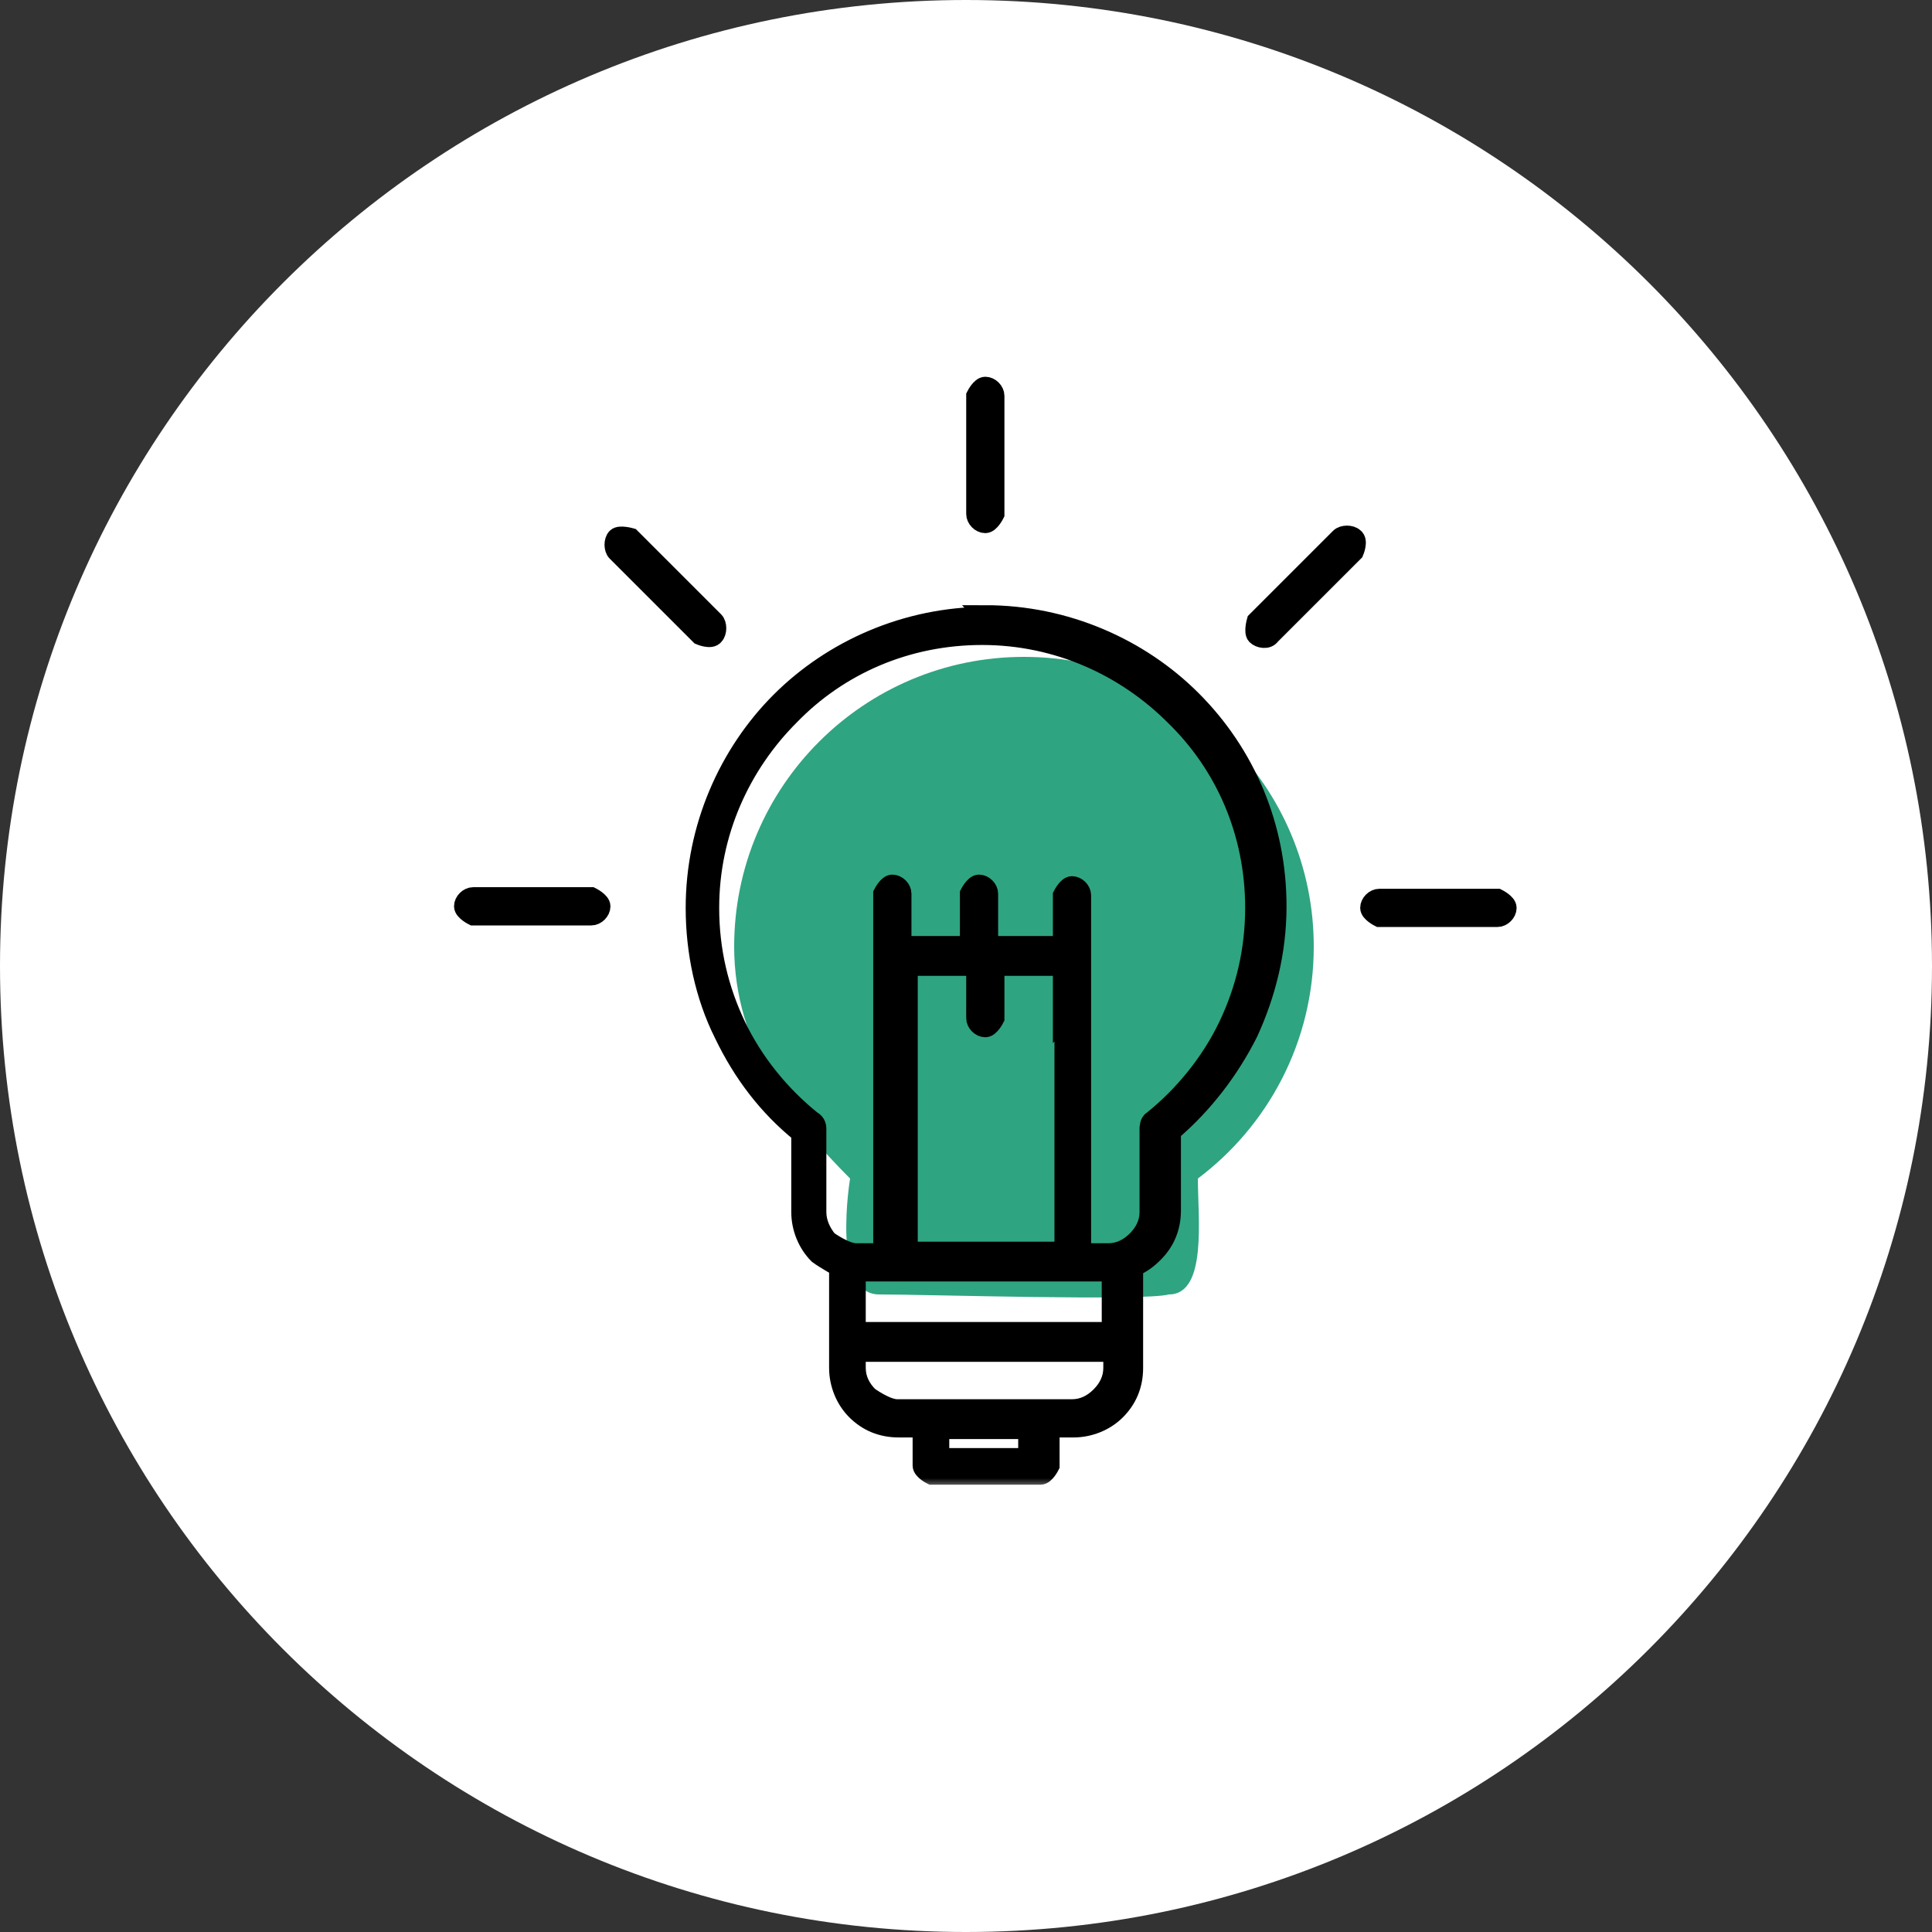 <svg width="100" height="100" viewBox="0 0 100 100" fill="none" xmlns="http://www.w3.org/2000/svg">
<rect x="0" y="0" width="100" height="100" fill="#333333" stroke="none"/>
<path d="M50 100C77.614 100 100 77.614 100 50C100 22.386 77.614 0 50 0C22.386 0 0 22.386 0 50C0 77.614 22.386 100 50 100Z" fill="white"/>
<path d="M68 49C68 53.907 65.644 58.263 62.002 61C62 63 62.5 67 60.5 67C59.227 67.352 48 67 45.5 67C43 67 44 61 44 61C41 58 38 54.129 38 49C38 40.716 44.716 34 53 34C61.284 34 68 40.716 68 49Z" fill="#2FA481"/>
<mask id="path-3-outside-1_65_5191" maskUnits="userSpaceOnUse" x="23" y="19" width="56" height="58" fill="black">
<rect fill="white" x="23" y="19" width="56" height="58"/>
<path fill-rule="evenodd" clip-rule="evenodd" d="M51 31.824C55.16 31.824 58.994 33.537 61.686 36.228C64.459 39 66.091 42.751 66.091 46.91C66.091 49.275 65.52 51.477 64.622 53.434C63.644 55.391 62.257 57.185 60.625 58.571V62.649C60.625 63.546 60.299 64.28 59.728 64.85C59.402 65.177 59.075 65.421 58.668 65.584V70.803C58.668 71.7 58.341 72.434 57.77 73.005C57.199 73.576 56.384 73.902 55.568 73.902H54.344V75.859C54.344 75.859 54.1 76.349 53.855 76.349H48.227C48.227 76.349 47.737 76.104 47.737 75.859V73.902H46.514C45.616 73.902 44.882 73.576 44.311 73.005C43.74 72.434 43.414 71.619 43.414 70.803V65.584C43.414 65.584 42.68 65.177 42.353 64.932C41.782 64.361 41.456 63.546 41.456 62.73V58.653C39.743 57.267 38.438 55.554 37.459 53.516C36.48 51.558 35.991 49.275 35.991 46.992C35.991 42.833 37.704 39 40.396 36.309C43.088 33.618 46.922 31.906 51.082 31.906L51 31.824ZM36.97 32.15L32.647 27.828C32.647 27.828 32.075 27.665 31.912 27.828C31.749 27.991 31.749 28.399 31.912 28.562L36.236 32.884C36.236 32.884 36.807 33.129 36.97 32.884C37.133 32.721 37.133 32.313 36.97 32.15ZM65.764 32.884L70.088 28.562C70.088 28.562 70.332 27.991 70.088 27.828C69.924 27.665 69.517 27.665 69.353 27.828L65.03 32.15C65.03 32.15 64.867 32.721 65.03 32.884C65.193 33.047 65.601 33.129 65.764 32.884ZM30.607 46.421C30.607 46.421 31.097 46.666 31.097 46.91C31.097 47.155 30.852 47.4 30.607 47.4H24.489C24.489 47.4 24 47.155 24 46.91C24 46.666 24.245 46.421 24.489 46.421H30.607ZM71.393 47.481C71.393 47.481 70.903 47.236 70.903 46.992C70.903 46.747 71.148 46.503 71.393 46.503H77.511C77.511 46.503 78 46.747 78 46.992C78 47.236 77.755 47.481 77.511 47.481H71.393ZM51.489 26.605C51.489 26.605 51.245 27.095 51 27.095C50.755 27.095 50.511 26.85 50.511 26.605V20.489C50.511 20.489 50.755 20 51 20C51.245 20 51.489 20.245 51.489 20.489V26.605ZM44.311 68.928H57.526V65.829H44.311V68.928ZM57.526 69.988H44.311V70.803C44.311 71.374 44.556 71.864 44.964 72.271C44.964 72.271 45.861 72.924 46.432 72.924H55.486C56.057 72.924 56.547 72.679 56.955 72.271C57.362 71.864 57.607 71.374 57.607 70.803V69.988H57.526ZM54.997 52.782V50.009H51.489V52.7C51.489 52.7 51.245 53.189 51 53.189C50.755 53.189 50.511 52.945 50.511 52.7V50.009H47.003V52.7V64.769H55.079V52.7L54.997 52.782ZM54.997 49.031V46.34C54.997 46.34 55.242 45.85 55.486 45.85C55.731 45.85 55.976 46.095 55.976 46.34V49.52V64.85H57.362C57.934 64.85 58.423 64.606 58.831 64.198C59.239 63.79 59.483 63.301 59.483 62.73V58.408C59.483 58.408 59.483 58.082 59.647 58.001C61.278 56.696 62.665 54.983 63.562 53.108C64.459 51.232 64.949 49.194 64.949 46.992C64.949 43.078 63.399 39.571 60.788 37.043C58.26 34.515 54.752 32.884 50.837 32.884C46.922 32.884 43.414 34.434 40.885 37.043C38.356 39.571 36.725 43.078 36.725 46.992C36.725 49.194 37.215 51.232 38.112 53.108C39.009 54.983 40.396 56.696 42.027 58.001C42.19 58.082 42.272 58.245 42.272 58.408V62.73C42.272 63.301 42.517 63.79 42.843 64.198C42.843 64.198 43.74 64.85 44.311 64.85H45.698V49.52V46.258C45.698 46.258 45.943 45.769 46.187 45.769C46.432 45.769 46.677 46.013 46.677 46.258V48.949H50.184V46.258C50.184 46.258 50.429 45.769 50.674 45.769C50.918 45.769 51.163 46.013 51.163 46.258V48.949H54.671L54.997 49.031ZM53.202 73.984H48.634V75.451H53.202V73.984Z"/>
</mask>
<path fill-rule="evenodd" clip-rule="evenodd" d="M51 31.824C55.16 31.824 58.994 33.537 61.686 36.228C64.459 39 66.091 42.751 66.091 46.91C66.091 49.275 65.52 51.477 64.622 53.434C63.644 55.391 62.257 57.185 60.625 58.571V62.649C60.625 63.546 60.299 64.28 59.728 64.85C59.402 65.177 59.075 65.421 58.668 65.584V70.803C58.668 71.7 58.341 72.434 57.77 73.005C57.199 73.576 56.384 73.902 55.568 73.902H54.344V75.859C54.344 75.859 54.1 76.349 53.855 76.349H48.227C48.227 76.349 47.737 76.104 47.737 75.859V73.902H46.514C45.616 73.902 44.882 73.576 44.311 73.005C43.74 72.434 43.414 71.619 43.414 70.803V65.584C43.414 65.584 42.68 65.177 42.353 64.932C41.782 64.361 41.456 63.546 41.456 62.73V58.653C39.743 57.267 38.438 55.554 37.459 53.516C36.48 51.558 35.991 49.275 35.991 46.992C35.991 42.833 37.704 39 40.396 36.309C43.088 33.618 46.922 31.906 51.082 31.906L51 31.824ZM36.97 32.15L32.647 27.828C32.647 27.828 32.075 27.665 31.912 27.828C31.749 27.991 31.749 28.399 31.912 28.562L36.236 32.884C36.236 32.884 36.807 33.129 36.97 32.884C37.133 32.721 37.133 32.313 36.97 32.15ZM65.764 32.884L70.088 28.562C70.088 28.562 70.332 27.991 70.088 27.828C69.924 27.665 69.517 27.665 69.353 27.828L65.03 32.15C65.03 32.15 64.867 32.721 65.03 32.884C65.193 33.047 65.601 33.129 65.764 32.884ZM30.607 46.421C30.607 46.421 31.097 46.666 31.097 46.91C31.097 47.155 30.852 47.4 30.607 47.4H24.489C24.489 47.4 24 47.155 24 46.91C24 46.666 24.245 46.421 24.489 46.421H30.607ZM71.393 47.481C71.393 47.481 70.903 47.236 70.903 46.992C70.903 46.747 71.148 46.503 71.393 46.503H77.511C77.511 46.503 78 46.747 78 46.992C78 47.236 77.755 47.481 77.511 47.481H71.393ZM51.489 26.605C51.489 26.605 51.245 27.095 51 27.095C50.755 27.095 50.511 26.85 50.511 26.605V20.489C50.511 20.489 50.755 20 51 20C51.245 20 51.489 20.245 51.489 20.489V26.605ZM44.311 68.928H57.526V65.829H44.311V68.928ZM57.526 69.988H44.311V70.803C44.311 71.374 44.556 71.864 44.964 72.271C44.964 72.271 45.861 72.924 46.432 72.924H55.486C56.057 72.924 56.547 72.679 56.955 72.271C57.362 71.864 57.607 71.374 57.607 70.803V69.988H57.526ZM54.997 52.782V50.009H51.489V52.7C51.489 52.7 51.245 53.189 51 53.189C50.755 53.189 50.511 52.945 50.511 52.7V50.009H47.003V52.7V64.769H55.079V52.7L54.997 52.782ZM54.997 49.031V46.34C54.997 46.34 55.242 45.85 55.486 45.85C55.731 45.85 55.976 46.095 55.976 46.34V49.52V64.85H57.362C57.934 64.85 58.423 64.606 58.831 64.198C59.239 63.79 59.483 63.301 59.483 62.73V58.408C59.483 58.408 59.483 58.082 59.647 58.001C61.278 56.696 62.665 54.983 63.562 53.108C64.459 51.232 64.949 49.194 64.949 46.992C64.949 43.078 63.399 39.571 60.788 37.043C58.26 34.515 54.752 32.884 50.837 32.884C46.922 32.884 43.414 34.434 40.885 37.043C38.356 39.571 36.725 43.078 36.725 46.992C36.725 49.194 37.215 51.232 38.112 53.108C39.009 54.983 40.396 56.696 42.027 58.001C42.19 58.082 42.272 58.245 42.272 58.408V62.73C42.272 63.301 42.517 63.79 42.843 64.198C42.843 64.198 43.74 64.85 44.311 64.85H45.698V49.52V46.258C45.698 46.258 45.943 45.769 46.187 45.769C46.432 45.769 46.677 46.013 46.677 46.258V48.949H50.184V46.258C50.184 46.258 50.429 45.769 50.674 45.769C50.918 45.769 51.163 46.013 51.163 46.258V48.949H54.671L54.997 49.031ZM53.202 73.984H48.634V75.451H53.202V73.984Z" fill="black"/>
<path fill-rule="evenodd" clip-rule="evenodd" d="M51 31.824C55.16 31.824 58.994 33.537 61.686 36.228C64.459 39 66.091 42.751 66.091 46.91C66.091 49.275 65.52 51.477 64.622 53.434C63.644 55.391 62.257 57.185 60.625 58.571V62.649C60.625 63.546 60.299 64.28 59.728 64.85C59.402 65.177 59.075 65.421 58.668 65.584V70.803C58.668 71.7 58.341 72.434 57.77 73.005C57.199 73.576 56.384 73.902 55.568 73.902H54.344V75.859C54.344 75.859 54.1 76.349 53.855 76.349H48.227C48.227 76.349 47.737 76.104 47.737 75.859V73.902H46.514C45.616 73.902 44.882 73.576 44.311 73.005C43.74 72.434 43.414 71.619 43.414 70.803V65.584C43.414 65.584 42.68 65.177 42.353 64.932C41.782 64.361 41.456 63.546 41.456 62.73V58.653C39.743 57.267 38.438 55.554 37.459 53.516C36.48 51.558 35.991 49.275 35.991 46.992C35.991 42.833 37.704 39 40.396 36.309C43.088 33.618 46.922 31.906 51.082 31.906L51 31.824ZM36.97 32.15L32.647 27.828C32.647 27.828 32.075 27.665 31.912 27.828C31.749 27.991 31.749 28.399 31.912 28.562L36.236 32.884C36.236 32.884 36.807 33.129 36.97 32.884C37.133 32.721 37.133 32.313 36.97 32.15ZM65.764 32.884L70.088 28.562C70.088 28.562 70.332 27.991 70.088 27.828C69.924 27.665 69.517 27.665 69.353 27.828L65.03 32.15C65.03 32.15 64.867 32.721 65.03 32.884C65.193 33.047 65.601 33.129 65.764 32.884ZM30.607 46.421C30.607 46.421 31.097 46.666 31.097 46.91C31.097 47.155 30.852 47.4 30.607 47.4H24.489C24.489 47.4 24 47.155 24 46.91C24 46.666 24.245 46.421 24.489 46.421H30.607ZM71.393 47.481C71.393 47.481 70.903 47.236 70.903 46.992C70.903 46.747 71.148 46.503 71.393 46.503H77.511C77.511 46.503 78 46.747 78 46.992C78 47.236 77.755 47.481 77.511 47.481H71.393ZM51.489 26.605C51.489 26.605 51.245 27.095 51 27.095C50.755 27.095 50.511 26.85 50.511 26.605V20.489C50.511 20.489 50.755 20 51 20C51.245 20 51.489 20.245 51.489 20.489V26.605ZM44.311 68.928H57.526V65.829H44.311V68.928ZM57.526 69.988H44.311V70.803C44.311 71.374 44.556 71.864 44.964 72.271C44.964 72.271 45.861 72.924 46.432 72.924H55.486C56.057 72.924 56.547 72.679 56.955 72.271C57.362 71.864 57.607 71.374 57.607 70.803V69.988H57.526ZM54.997 52.782V50.009H51.489V52.7C51.489 52.7 51.245 53.189 51 53.189C50.755 53.189 50.511 52.945 50.511 52.7V50.009H47.003V52.7V64.769H55.079V52.7L54.997 52.782ZM54.997 49.031V46.34C54.997 46.34 55.242 45.85 55.486 45.85C55.731 45.85 55.976 46.095 55.976 46.34V49.52V64.85H57.362C57.934 64.85 58.423 64.606 58.831 64.198C59.239 63.79 59.483 63.301 59.483 62.73V58.408C59.483 58.408 59.483 58.082 59.647 58.001C61.278 56.696 62.665 54.983 63.562 53.108C64.459 51.232 64.949 49.194 64.949 46.992C64.949 43.078 63.399 39.571 60.788 37.043C58.26 34.515 54.752 32.884 50.837 32.884C46.922 32.884 43.414 34.434 40.885 37.043C38.356 39.571 36.725 43.078 36.725 46.992C36.725 49.194 37.215 51.232 38.112 53.108C39.009 54.983 40.396 56.696 42.027 58.001C42.19 58.082 42.272 58.245 42.272 58.408V62.73C42.272 63.301 42.517 63.79 42.843 64.198C42.843 64.198 43.74 64.85 44.311 64.85H45.698V49.52V46.258C45.698 46.258 45.943 45.769 46.187 45.769C46.432 45.769 46.677 46.013 46.677 46.258V48.949H50.184V46.258C50.184 46.258 50.429 45.769 50.674 45.769C50.918 45.769 51.163 46.013 51.163 46.258V48.949H54.671L54.997 49.031ZM53.202 73.984H48.634V75.451H53.202V73.984Z" stroke="black" mask="url(#path-3-outside-1_65_5191)"/>
</svg>
